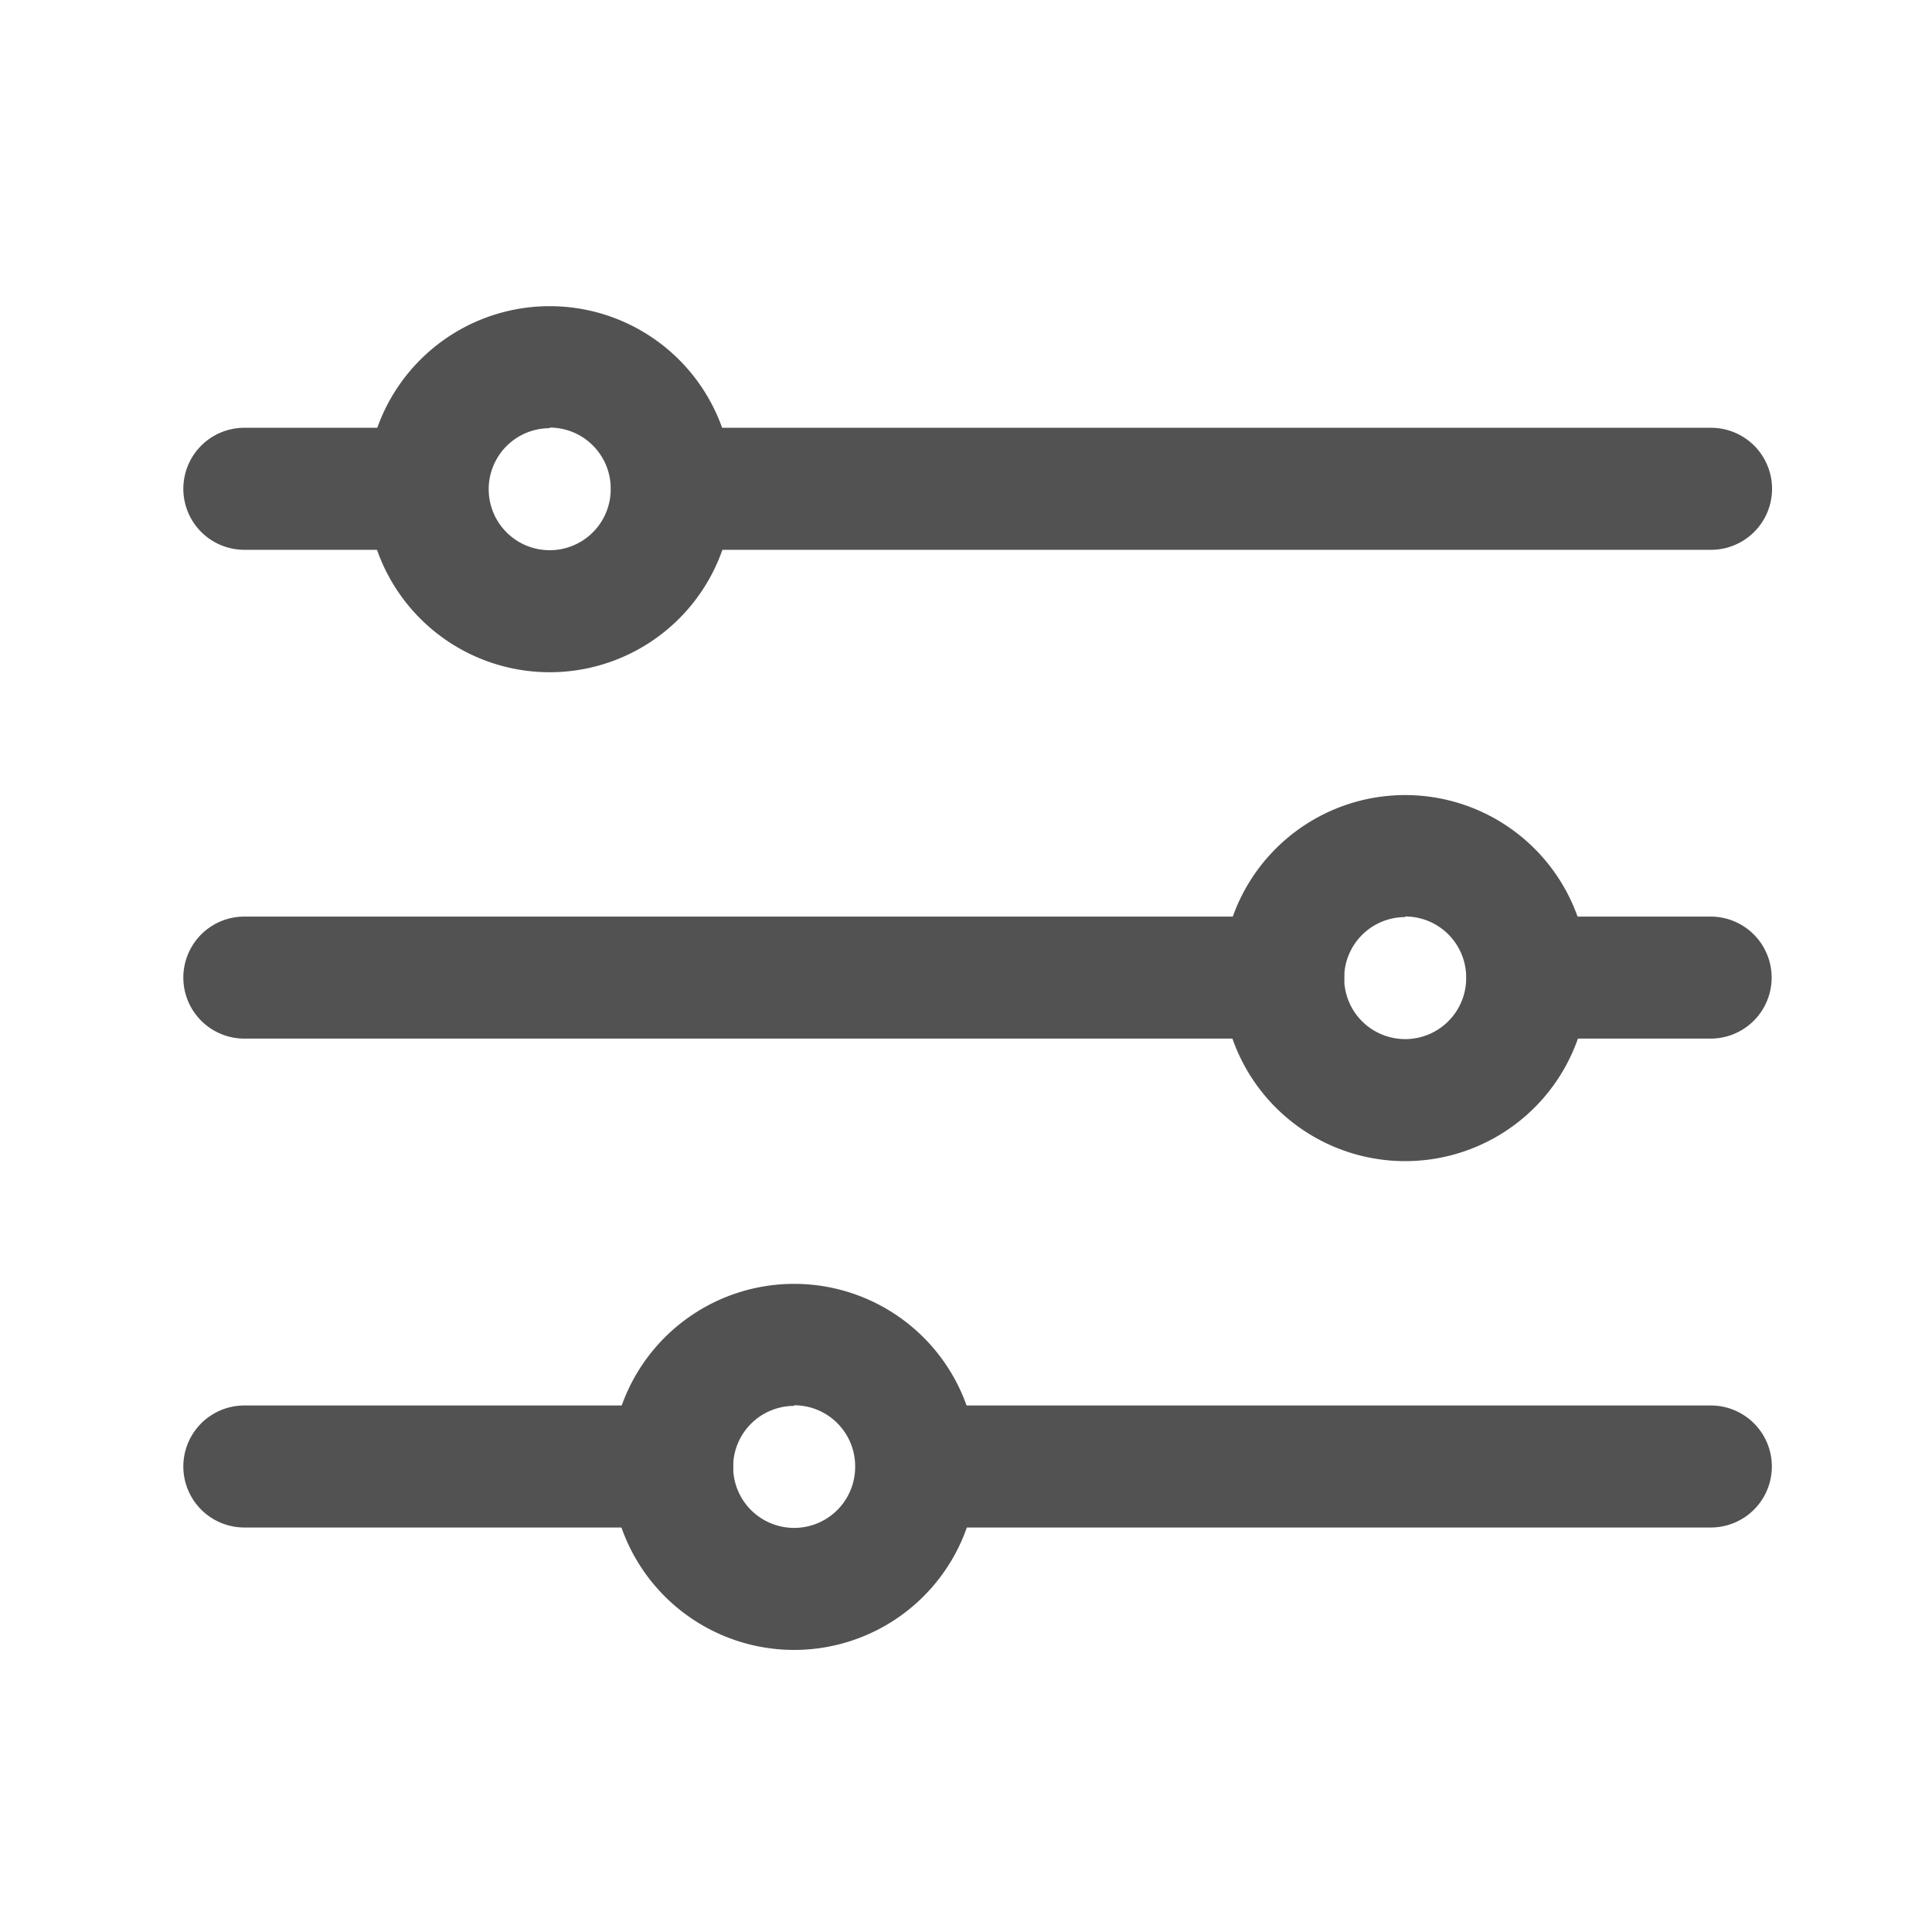 <svg id="black_filter" xmlns="http://www.w3.org/2000/svg" width="19" height="19" viewBox="0 0 19 19">
  <g id="Layer_2" data-name="Layer 2" transform="translate(1.803 3.005)">
    <path id="Path_798" data-name="Path 798" d="M20.817,8.2H10.6a.6.6,0,1,1,0-1.2H20.817a.6.6,0,1,1,0,1.2Z" transform="translate(-5.793 -5.798)" fill="#525252"/>
    <path id="Path_799" data-name="Path 799" d="M5.4,8.2H3.6A.6.6,0,1,1,3.6,7H5.4a.6.6,0,1,1,0,1.2Z" transform="translate(-3 -5.798)" fill="#525252"/>
    <path id="Path_800" data-name="Path 800" d="M13.817,16.2H3.6a.6.6,0,1,1,0-1.2H13.817a.6.6,0,1,1,0,1.2Z" transform="translate(-3 -8.991)" fill="#525252"/>
    <path id="Path_801" data-name="Path 801" d="M7.808,24.2H3.6a.6.6,0,1,1,0-1.2H7.808a.6.6,0,1,1,0,1.2Z" transform="translate(-3 -12.183)" fill="#525252"/>
    <path id="Path_802" data-name="Path 802" d="M7.8,8.606a1.8,1.8,0,1,1,1.8-1.8A1.8,1.8,0,0,1,7.8,8.606Zm0-2.4a.6.6,0,1,0,.6.6A.6.6,0,0,0,7.8,6.2Z" transform="translate(-4.197 -5)" fill="#525252"/>
    <path id="Path_803" data-name="Path 803" d="M21.8,16.606a1.8,1.8,0,1,1,1.8-1.8A1.8,1.8,0,0,1,21.8,16.606Zm0-2.4a.6.6,0,1,0,.6.6A.6.6,0,0,0,21.8,14.2Z" transform="translate(-9.784 -8.192)" fill="#525252"/>
    <path id="Path_804" data-name="Path 804" d="M11.8,24.606a1.8,1.8,0,1,1,1.8-1.8A1.8,1.8,0,0,1,11.8,24.606Zm0-2.4a.6.6,0,1,0,.6.6A.6.6,0,0,0,11.8,22.2Z" transform="translate(-5.793 -11.385)" fill="#525252"/>
    <path id="Path_805" data-name="Path 805" d="M26.4,16.2H24.6a.6.6,0,1,1,0-1.2h1.8a.6.6,0,1,1,0,1.2Z" transform="translate(-11.38 -8.991)" fill="#525252"/>
    <path id="Path_806" data-name="Path 806" d="M22.413,24.2H14.6a.6.6,0,1,1,0-1.2h7.812a.6.6,0,1,1,0,1.2Z" transform="translate(-7.39 -12.183)" fill="#525252"/>
  </g>
  <g id="frame">
    <rect id="Rectangle_421" data-name="Rectangle 421" width="19" height="19" fill="none"/>
  </g>
</svg>
